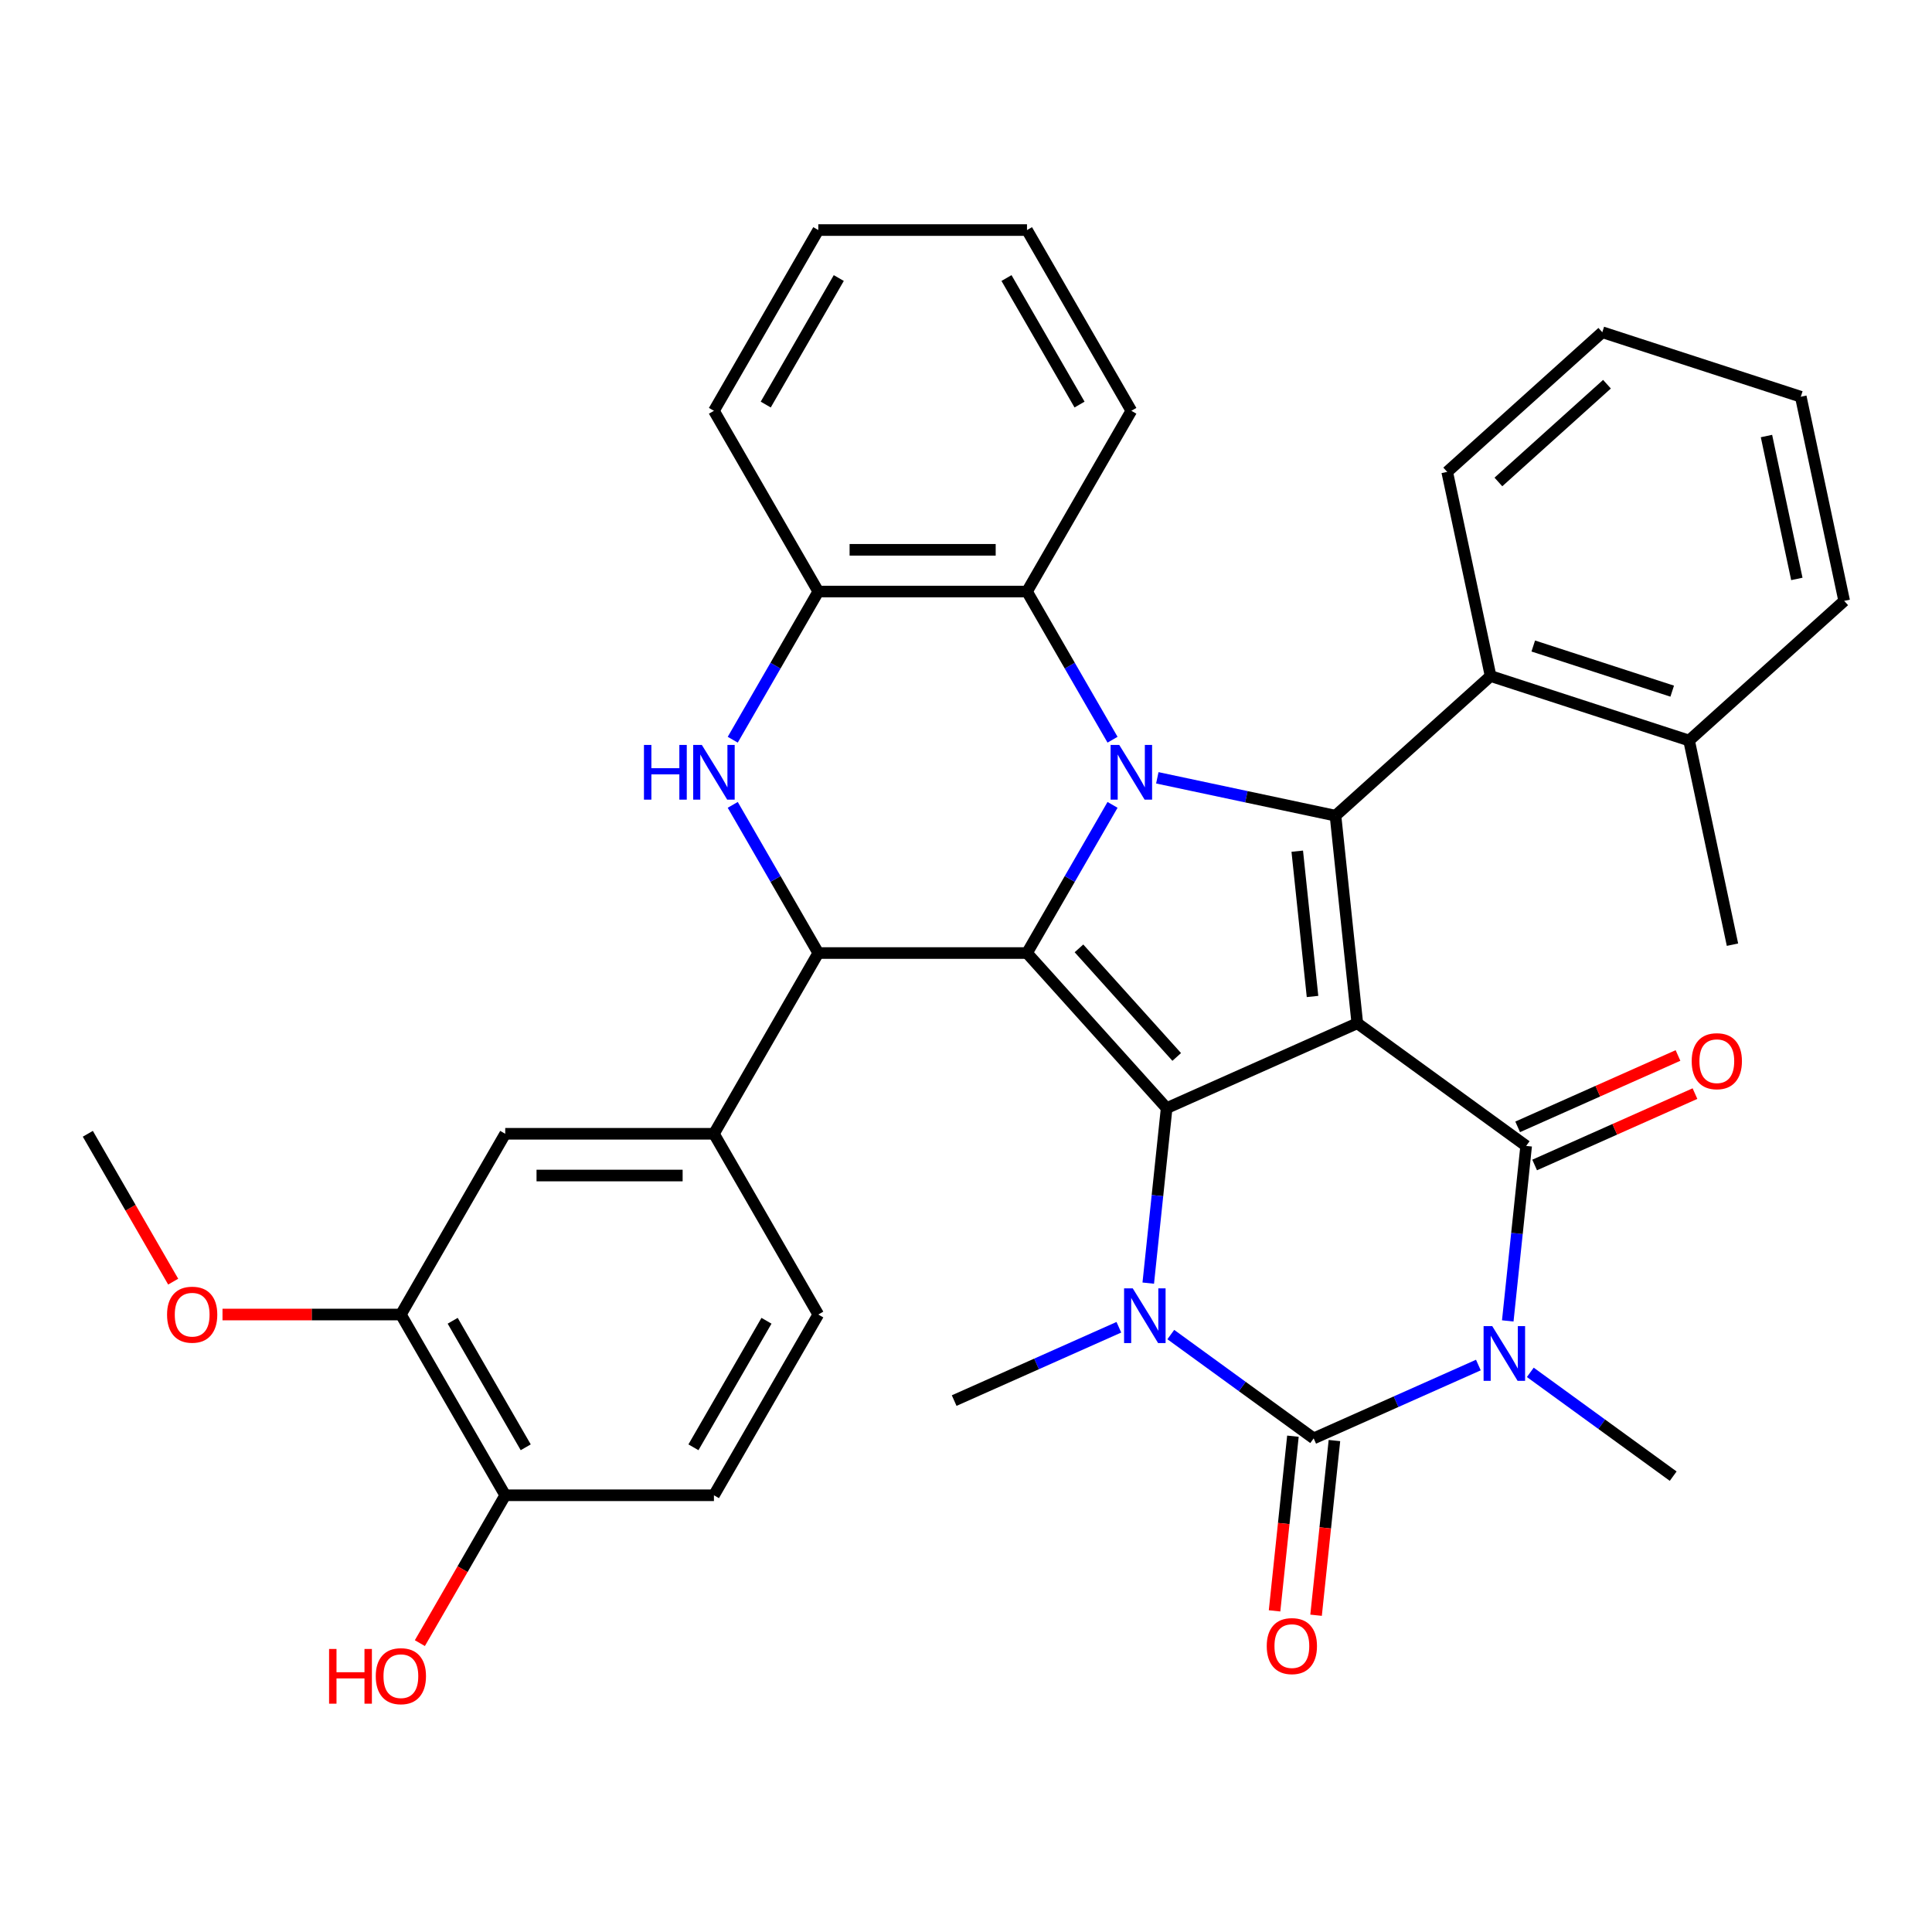 <?xml version='1.0' encoding='iso-8859-1'?>
<svg version='1.1' baseProfile='full'
              xmlns='http://www.w3.org/2000/svg'
                      xmlns:rdkit='http://www.rdkit.org/xml'
                      xmlns:xlink='http://www.w3.org/1999/xlink'
                  xml:space='preserve'
width='1000px' height='1000px' viewBox='0 0 1000 1000'>
<!-- END OF HEADER -->
<rect style='opacity:1.0;fill:#FFFFFF;stroke:none' width='1000' height='1000' x='0' y='0'> </rect>
<path class='bond-0' d='M 702.541,529.632 L 603.854,573.57' style='fill:none;fill-rule:evenodd;stroke:#000000;stroke-width:6px;stroke-linecap:butt;stroke-linejoin:miter;stroke-opacity:1' />
<path class='bond-4' d='M 702.541,529.632 L 789.936,593.128' style='fill:none;fill-rule:evenodd;stroke:#000000;stroke-width:6px;stroke-linecap:butt;stroke-linejoin:miter;stroke-opacity:1' />
<path class='bond-6' d='M 702.541,529.632 L 691.249,422.198' style='fill:none;fill-rule:evenodd;stroke:#000000;stroke-width:6px;stroke-linecap:butt;stroke-linejoin:miter;stroke-opacity:1' />
<path class='bond-6' d='M 679.36,515.775 L 671.456,440.571' style='fill:none;fill-rule:evenodd;stroke:#000000;stroke-width:6px;stroke-linecap:butt;stroke-linejoin:miter;stroke-opacity:1' />
<path class='bond-1' d='M 603.854,573.57 L 531.571,493.291' style='fill:none;fill-rule:evenodd;stroke:#000000;stroke-width:6px;stroke-linecap:butt;stroke-linejoin:miter;stroke-opacity:1' />
<path class='bond-1' d='M 609.068,547.071 L 558.469,490.876' style='fill:none;fill-rule:evenodd;stroke:#000000;stroke-width:6px;stroke-linecap:butt;stroke-linejoin:miter;stroke-opacity:1' />
<path class='bond-7' d='M 603.854,573.57 L 599.094,618.856' style='fill:none;fill-rule:evenodd;stroke:#000000;stroke-width:6px;stroke-linecap:butt;stroke-linejoin:miter;stroke-opacity:1' />
<path class='bond-7' d='M 599.094,618.856 L 594.335,664.143' style='fill:none;fill-rule:evenodd;stroke:#0000FF;stroke-width:6px;stroke-linecap:butt;stroke-linejoin:miter;stroke-opacity:1' />
<path class='bond-8' d='M 531.571,493.291 L 423.545,493.291' style='fill:none;fill-rule:evenodd;stroke:#000000;stroke-width:6px;stroke-linecap:butt;stroke-linejoin:miter;stroke-opacity:1' />
<path class='bond-36' d='M 531.571,493.291 L 553.71,454.945' style='fill:none;fill-rule:evenodd;stroke:#000000;stroke-width:6px;stroke-linecap:butt;stroke-linejoin:miter;stroke-opacity:1' />
<path class='bond-36' d='M 553.71,454.945 L 575.849,416.598' style='fill:none;fill-rule:evenodd;stroke:#0000FF;stroke-width:6px;stroke-linecap:butt;stroke-linejoin:miter;stroke-opacity:1' />
<path class='bond-2' d='M 599.024,402.595 L 645.137,412.396' style='fill:none;fill-rule:evenodd;stroke:#0000FF;stroke-width:6px;stroke-linecap:butt;stroke-linejoin:miter;stroke-opacity:1' />
<path class='bond-2' d='M 645.137,412.396 L 691.249,422.198' style='fill:none;fill-rule:evenodd;stroke:#000000;stroke-width:6px;stroke-linecap:butt;stroke-linejoin:miter;stroke-opacity:1' />
<path class='bond-10' d='M 575.849,382.877 L 553.71,344.531' style='fill:none;fill-rule:evenodd;stroke:#0000FF;stroke-width:6px;stroke-linecap:butt;stroke-linejoin:miter;stroke-opacity:1' />
<path class='bond-10' d='M 553.71,344.531 L 531.571,306.185' style='fill:none;fill-rule:evenodd;stroke:#000000;stroke-width:6px;stroke-linecap:butt;stroke-linejoin:miter;stroke-opacity:1' />
<path class='bond-3' d='M 780.416,683.701 L 785.176,638.414' style='fill:none;fill-rule:evenodd;stroke:#0000FF;stroke-width:6px;stroke-linecap:butt;stroke-linejoin:miter;stroke-opacity:1' />
<path class='bond-3' d='M 785.176,638.414 L 789.936,593.128' style='fill:none;fill-rule:evenodd;stroke:#000000;stroke-width:6px;stroke-linecap:butt;stroke-linejoin:miter;stroke-opacity:1' />
<path class='bond-5' d='M 765.203,706.546 L 722.58,725.523' style='fill:none;fill-rule:evenodd;stroke:#0000FF;stroke-width:6px;stroke-linecap:butt;stroke-linejoin:miter;stroke-opacity:1' />
<path class='bond-5' d='M 722.58,725.523 L 679.957,744.5' style='fill:none;fill-rule:evenodd;stroke:#000000;stroke-width:6px;stroke-linecap:butt;stroke-linejoin:miter;stroke-opacity:1' />
<path class='bond-21' d='M 792.084,710.327 L 829.062,737.192' style='fill:none;fill-rule:evenodd;stroke:#0000FF;stroke-width:6px;stroke-linecap:butt;stroke-linejoin:miter;stroke-opacity:1' />
<path class='bond-21' d='M 829.062,737.192 L 866.039,764.058' style='fill:none;fill-rule:evenodd;stroke:#000000;stroke-width:6px;stroke-linecap:butt;stroke-linejoin:miter;stroke-opacity:1' />
<path class='bond-16' d='M 794.329,602.996 L 835.822,584.523' style='fill:none;fill-rule:evenodd;stroke:#000000;stroke-width:6px;stroke-linecap:butt;stroke-linejoin:miter;stroke-opacity:1' />
<path class='bond-16' d='M 835.822,584.523 L 877.315,566.049' style='fill:none;fill-rule:evenodd;stroke:#FF0000;stroke-width:6px;stroke-linecap:butt;stroke-linejoin:miter;stroke-opacity:1' />
<path class='bond-16' d='M 785.542,583.259 L 827.035,564.785' style='fill:none;fill-rule:evenodd;stroke:#000000;stroke-width:6px;stroke-linecap:butt;stroke-linejoin:miter;stroke-opacity:1' />
<path class='bond-16' d='M 827.035,564.785 L 868.528,546.311' style='fill:none;fill-rule:evenodd;stroke:#FF0000;stroke-width:6px;stroke-linecap:butt;stroke-linejoin:miter;stroke-opacity:1' />
<path class='bond-15' d='M 669.214,743.371 L 664.462,788.577' style='fill:none;fill-rule:evenodd;stroke:#000000;stroke-width:6px;stroke-linecap:butt;stroke-linejoin:miter;stroke-opacity:1' />
<path class='bond-15' d='M 664.462,788.577 L 659.711,833.784' style='fill:none;fill-rule:evenodd;stroke:#FF0000;stroke-width:6px;stroke-linecap:butt;stroke-linejoin:miter;stroke-opacity:1' />
<path class='bond-15' d='M 690.701,745.629 L 685.949,790.836' style='fill:none;fill-rule:evenodd;stroke:#000000;stroke-width:6px;stroke-linecap:butt;stroke-linejoin:miter;stroke-opacity:1' />
<path class='bond-15' d='M 685.949,790.836 L 681.198,836.042' style='fill:none;fill-rule:evenodd;stroke:#FF0000;stroke-width:6px;stroke-linecap:butt;stroke-linejoin:miter;stroke-opacity:1' />
<path class='bond-37' d='M 679.957,744.5 L 642.98,717.634' style='fill:none;fill-rule:evenodd;stroke:#000000;stroke-width:6px;stroke-linecap:butt;stroke-linejoin:miter;stroke-opacity:1' />
<path class='bond-37' d='M 642.98,717.634 L 606.003,690.769' style='fill:none;fill-rule:evenodd;stroke:#0000FF;stroke-width:6px;stroke-linecap:butt;stroke-linejoin:miter;stroke-opacity:1' />
<path class='bond-12' d='M 691.249,422.198 L 771.528,349.914' style='fill:none;fill-rule:evenodd;stroke:#000000;stroke-width:6px;stroke-linecap:butt;stroke-linejoin:miter;stroke-opacity:1' />
<path class='bond-23' d='M 579.122,686.988 L 536.499,705.965' style='fill:none;fill-rule:evenodd;stroke:#0000FF;stroke-width:6px;stroke-linecap:butt;stroke-linejoin:miter;stroke-opacity:1' />
<path class='bond-23' d='M 536.499,705.965 L 493.876,724.942' style='fill:none;fill-rule:evenodd;stroke:#000000;stroke-width:6px;stroke-linecap:butt;stroke-linejoin:miter;stroke-opacity:1' />
<path class='bond-9' d='M 423.545,493.291 L 401.406,454.945' style='fill:none;fill-rule:evenodd;stroke:#000000;stroke-width:6px;stroke-linecap:butt;stroke-linejoin:miter;stroke-opacity:1' />
<path class='bond-9' d='M 401.406,454.945 L 379.267,416.598' style='fill:none;fill-rule:evenodd;stroke:#0000FF;stroke-width:6px;stroke-linecap:butt;stroke-linejoin:miter;stroke-opacity:1' />
<path class='bond-13' d='M 423.545,493.291 L 369.532,586.844' style='fill:none;fill-rule:evenodd;stroke:#000000;stroke-width:6px;stroke-linecap:butt;stroke-linejoin:miter;stroke-opacity:1' />
<path class='bond-38' d='M 379.267,382.877 L 401.406,344.531' style='fill:none;fill-rule:evenodd;stroke:#0000FF;stroke-width:6px;stroke-linecap:butt;stroke-linejoin:miter;stroke-opacity:1' />
<path class='bond-38' d='M 401.406,344.531 L 423.545,306.185' style='fill:none;fill-rule:evenodd;stroke:#000000;stroke-width:6px;stroke-linecap:butt;stroke-linejoin:miter;stroke-opacity:1' />
<path class='bond-11' d='M 531.571,306.185 L 423.545,306.185' style='fill:none;fill-rule:evenodd;stroke:#000000;stroke-width:6px;stroke-linecap:butt;stroke-linejoin:miter;stroke-opacity:1' />
<path class='bond-11' d='M 515.367,284.579 L 439.749,284.579' style='fill:none;fill-rule:evenodd;stroke:#000000;stroke-width:6px;stroke-linecap:butt;stroke-linejoin:miter;stroke-opacity:1' />
<path class='bond-26' d='M 531.571,306.185 L 585.584,212.632' style='fill:none;fill-rule:evenodd;stroke:#000000;stroke-width:6px;stroke-linecap:butt;stroke-linejoin:miter;stroke-opacity:1' />
<path class='bond-28' d='M 423.545,306.185 L 369.532,212.632' style='fill:none;fill-rule:evenodd;stroke:#000000;stroke-width:6px;stroke-linecap:butt;stroke-linejoin:miter;stroke-opacity:1' />
<path class='bond-20' d='M 771.528,349.914 L 874.267,383.296' style='fill:none;fill-rule:evenodd;stroke:#000000;stroke-width:6px;stroke-linecap:butt;stroke-linejoin:miter;stroke-opacity:1' />
<path class='bond-20' d='M 793.615,334.374 L 865.532,357.741' style='fill:none;fill-rule:evenodd;stroke:#000000;stroke-width:6px;stroke-linecap:butt;stroke-linejoin:miter;stroke-opacity:1' />
<path class='bond-27' d='M 771.528,349.914 L 749.068,244.249' style='fill:none;fill-rule:evenodd;stroke:#000000;stroke-width:6px;stroke-linecap:butt;stroke-linejoin:miter;stroke-opacity:1' />
<path class='bond-14' d='M 369.532,586.844 L 261.506,586.844' style='fill:none;fill-rule:evenodd;stroke:#000000;stroke-width:6px;stroke-linecap:butt;stroke-linejoin:miter;stroke-opacity:1' />
<path class='bond-14' d='M 353.328,608.449 L 277.71,608.449' style='fill:none;fill-rule:evenodd;stroke:#000000;stroke-width:6px;stroke-linecap:butt;stroke-linejoin:miter;stroke-opacity:1' />
<path class='bond-19' d='M 369.532,586.844 L 423.545,680.397' style='fill:none;fill-rule:evenodd;stroke:#000000;stroke-width:6px;stroke-linecap:butt;stroke-linejoin:miter;stroke-opacity:1' />
<path class='bond-17' d='M 261.506,586.844 L 207.493,680.397' style='fill:none;fill-rule:evenodd;stroke:#000000;stroke-width:6px;stroke-linecap:butt;stroke-linejoin:miter;stroke-opacity:1' />
<path class='bond-24' d='M 207.493,680.397 L 161.331,680.397' style='fill:none;fill-rule:evenodd;stroke:#000000;stroke-width:6px;stroke-linecap:butt;stroke-linejoin:miter;stroke-opacity:1' />
<path class='bond-24' d='M 161.331,680.397 L 115.168,680.397' style='fill:none;fill-rule:evenodd;stroke:#FF0000;stroke-width:6px;stroke-linecap:butt;stroke-linejoin:miter;stroke-opacity:1' />
<path class='bond-41' d='M 207.493,680.397 L 261.506,773.95' style='fill:none;fill-rule:evenodd;stroke:#000000;stroke-width:6px;stroke-linecap:butt;stroke-linejoin:miter;stroke-opacity:1' />
<path class='bond-41' d='M 234.306,683.628 L 272.115,749.115' style='fill:none;fill-rule:evenodd;stroke:#000000;stroke-width:6px;stroke-linecap:butt;stroke-linejoin:miter;stroke-opacity:1' />
<path class='bond-18' d='M 261.506,773.95 L 369.532,773.95' style='fill:none;fill-rule:evenodd;stroke:#000000;stroke-width:6px;stroke-linecap:butt;stroke-linejoin:miter;stroke-opacity:1' />
<path class='bond-25' d='M 261.506,773.95 L 239.413,812.217' style='fill:none;fill-rule:evenodd;stroke:#000000;stroke-width:6px;stroke-linecap:butt;stroke-linejoin:miter;stroke-opacity:1' />
<path class='bond-25' d='M 239.413,812.217 L 217.32,850.483' style='fill:none;fill-rule:evenodd;stroke:#FF0000;stroke-width:6px;stroke-linecap:butt;stroke-linejoin:miter;stroke-opacity:1' />
<path class='bond-22' d='M 423.545,680.397 L 369.532,773.95' style='fill:none;fill-rule:evenodd;stroke:#000000;stroke-width:6px;stroke-linecap:butt;stroke-linejoin:miter;stroke-opacity:1' />
<path class='bond-22' d='M 396.732,683.628 L 358.923,749.115' style='fill:none;fill-rule:evenodd;stroke:#000000;stroke-width:6px;stroke-linecap:butt;stroke-linejoin:miter;stroke-opacity:1' />
<path class='bond-29' d='M 874.267,383.296 L 896.726,488.961' style='fill:none;fill-rule:evenodd;stroke:#000000;stroke-width:6px;stroke-linecap:butt;stroke-linejoin:miter;stroke-opacity:1' />
<path class='bond-30' d='M 874.267,383.296 L 954.545,311.013' style='fill:none;fill-rule:evenodd;stroke:#000000;stroke-width:6px;stroke-linecap:butt;stroke-linejoin:miter;stroke-opacity:1' />
<path class='bond-31' d='M 89.641,663.377 L 67.548,625.11' style='fill:none;fill-rule:evenodd;stroke:#FF0000;stroke-width:6px;stroke-linecap:butt;stroke-linejoin:miter;stroke-opacity:1' />
<path class='bond-31' d='M 67.548,625.11 L 45.455,586.844' style='fill:none;fill-rule:evenodd;stroke:#000000;stroke-width:6px;stroke-linecap:butt;stroke-linejoin:miter;stroke-opacity:1' />
<path class='bond-32' d='M 585.584,212.632 L 531.571,119.078' style='fill:none;fill-rule:evenodd;stroke:#000000;stroke-width:6px;stroke-linecap:butt;stroke-linejoin:miter;stroke-opacity:1' />
<path class='bond-32' d='M 558.771,209.401 L 520.962,143.914' style='fill:none;fill-rule:evenodd;stroke:#000000;stroke-width:6px;stroke-linecap:butt;stroke-linejoin:miter;stroke-opacity:1' />
<path class='bond-33' d='M 749.068,244.249 L 829.347,171.966' style='fill:none;fill-rule:evenodd;stroke:#000000;stroke-width:6px;stroke-linecap:butt;stroke-linejoin:miter;stroke-opacity:1' />
<path class='bond-33' d='M 775.567,249.462 L 831.762,198.864' style='fill:none;fill-rule:evenodd;stroke:#000000;stroke-width:6px;stroke-linecap:butt;stroke-linejoin:miter;stroke-opacity:1' />
<path class='bond-40' d='M 369.532,212.632 L 423.545,119.078' style='fill:none;fill-rule:evenodd;stroke:#000000;stroke-width:6px;stroke-linecap:butt;stroke-linejoin:miter;stroke-opacity:1' />
<path class='bond-40' d='M 396.345,209.401 L 434.154,143.914' style='fill:none;fill-rule:evenodd;stroke:#000000;stroke-width:6px;stroke-linecap:butt;stroke-linejoin:miter;stroke-opacity:1' />
<path class='bond-39' d='M 954.545,311.013 L 932.086,205.347' style='fill:none;fill-rule:evenodd;stroke:#000000;stroke-width:6px;stroke-linecap:butt;stroke-linejoin:miter;stroke-opacity:1' />
<path class='bond-39' d='M 930.043,299.655 L 914.322,225.689' style='fill:none;fill-rule:evenodd;stroke:#000000;stroke-width:6px;stroke-linecap:butt;stroke-linejoin:miter;stroke-opacity:1' />
<path class='bond-34' d='M 531.571,119.078 L 423.545,119.078' style='fill:none;fill-rule:evenodd;stroke:#000000;stroke-width:6px;stroke-linecap:butt;stroke-linejoin:miter;stroke-opacity:1' />
<path class='bond-35' d='M 829.347,171.966 L 932.086,205.347' style='fill:none;fill-rule:evenodd;stroke:#000000;stroke-width:6px;stroke-linecap:butt;stroke-linejoin:miter;stroke-opacity:1' />
<path  class='atom-3' d='M 579.324 385.578
L 588.604 400.578
Q 589.524 402.058, 591.004 404.738
Q 592.484 407.418, 592.564 407.578
L 592.564 385.578
L 596.324 385.578
L 596.324 413.898
L 592.444 413.898
L 582.484 397.498
Q 581.324 395.578, 580.084 393.378
Q 578.884 391.178, 578.524 390.498
L 578.524 413.898
L 574.844 413.898
L 574.844 385.578
L 579.324 385.578
' fill='#0000FF'/>
<path  class='atom-4' d='M 772.384 686.402
L 781.664 701.402
Q 782.584 702.882, 784.064 705.562
Q 785.544 708.242, 785.624 708.402
L 785.624 686.402
L 789.384 686.402
L 789.384 714.722
L 785.504 714.722
L 775.544 698.322
Q 774.384 696.402, 773.144 694.202
Q 771.944 692.002, 771.584 691.322
L 771.584 714.722
L 767.904 714.722
L 767.904 686.402
L 772.384 686.402
' fill='#0000FF'/>
<path  class='atom-8' d='M 586.303 666.844
L 595.583 681.844
Q 596.503 683.324, 597.983 686.004
Q 599.463 688.684, 599.543 688.844
L 599.543 666.844
L 603.303 666.844
L 603.303 695.164
L 599.423 695.164
L 589.463 678.764
Q 588.303 676.844, 587.063 674.644
Q 585.863 672.444, 585.503 671.764
L 585.503 695.164
L 581.823 695.164
L 581.823 666.844
L 586.303 666.844
' fill='#0000FF'/>
<path  class='atom-10' d='M 333.312 385.578
L 337.152 385.578
L 337.152 397.618
L 351.632 397.618
L 351.632 385.578
L 355.472 385.578
L 355.472 413.898
L 351.632 413.898
L 351.632 400.818
L 337.152 400.818
L 337.152 413.898
L 333.312 413.898
L 333.312 385.578
' fill='#0000FF'/>
<path  class='atom-10' d='M 363.272 385.578
L 372.552 400.578
Q 373.472 402.058, 374.952 404.738
Q 376.432 407.418, 376.512 407.578
L 376.512 385.578
L 380.272 385.578
L 380.272 413.898
L 376.392 413.898
L 366.432 397.498
Q 365.272 395.578, 364.032 393.378
Q 362.832 391.178, 362.472 390.498
L 362.472 413.898
L 358.792 413.898
L 358.792 385.578
L 363.272 385.578
' fill='#0000FF'/>
<path  class='atom-16' d='M 655.665 852.014
Q 655.665 845.214, 659.025 841.414
Q 662.385 837.614, 668.665 837.614
Q 674.945 837.614, 678.305 841.414
Q 681.665 845.214, 681.665 852.014
Q 681.665 858.894, 678.265 862.814
Q 674.865 866.694, 668.665 866.694
Q 662.425 866.694, 659.025 862.814
Q 655.665 858.934, 655.665 852.014
M 668.665 863.494
Q 672.985 863.494, 675.305 860.614
Q 677.665 857.694, 677.665 852.014
Q 677.665 846.454, 675.305 843.654
Q 672.985 840.814, 668.665 840.814
Q 664.345 840.814, 661.985 843.614
Q 659.665 846.414, 659.665 852.014
Q 659.665 857.734, 661.985 860.614
Q 664.345 863.494, 668.665 863.494
' fill='#FF0000'/>
<path  class='atom-17' d='M 875.622 549.27
Q 875.622 542.47, 878.982 538.67
Q 882.342 534.87, 888.622 534.87
Q 894.902 534.87, 898.262 538.67
Q 901.622 542.47, 901.622 549.27
Q 901.622 556.15, 898.222 560.07
Q 894.822 563.95, 888.622 563.95
Q 882.382 563.95, 878.982 560.07
Q 875.622 556.19, 875.622 549.27
M 888.622 560.75
Q 892.942 560.75, 895.262 557.87
Q 897.622 554.95, 897.622 549.27
Q 897.622 543.71, 895.262 540.91
Q 892.942 538.07, 888.622 538.07
Q 884.302 538.07, 881.942 540.87
Q 879.622 543.67, 879.622 549.27
Q 879.622 554.99, 881.942 557.87
Q 884.302 560.75, 888.622 560.75
' fill='#FF0000'/>
<path  class='atom-25' d='M 86.468 680.477
Q 86.468 673.677, 89.828 669.877
Q 93.188 666.077, 99.468 666.077
Q 105.747 666.077, 109.107 669.877
Q 112.467 673.677, 112.467 680.477
Q 112.467 687.357, 109.067 691.277
Q 105.667 695.157, 99.468 695.157
Q 93.228 695.157, 89.828 691.277
Q 86.468 687.397, 86.468 680.477
M 99.468 691.957
Q 103.787 691.957, 106.107 689.077
Q 108.467 686.157, 108.467 680.477
Q 108.467 674.917, 106.107 672.117
Q 103.787 669.277, 99.468 669.277
Q 95.147 669.277, 92.787 672.077
Q 90.468 674.877, 90.468 680.477
Q 90.468 686.197, 92.787 689.077
Q 95.147 691.957, 99.468 691.957
' fill='#FF0000'/>
<path  class='atom-26' d='M 170.333 853.503
L 174.173 853.503
L 174.173 865.543
L 188.653 865.543
L 188.653 853.503
L 192.493 853.503
L 192.493 881.823
L 188.653 881.823
L 188.653 868.743
L 174.173 868.743
L 174.173 881.823
L 170.333 881.823
L 170.333 853.503
' fill='#FF0000'/>
<path  class='atom-26' d='M 194.493 867.583
Q 194.493 860.783, 197.853 856.983
Q 201.213 853.183, 207.493 853.183
Q 213.773 853.183, 217.133 856.983
Q 220.493 860.783, 220.493 867.583
Q 220.493 874.463, 217.093 878.383
Q 213.693 882.263, 207.493 882.263
Q 201.253 882.263, 197.853 878.383
Q 194.493 874.503, 194.493 867.583
M 207.493 879.063
Q 211.813 879.063, 214.133 876.183
Q 216.493 873.263, 216.493 867.583
Q 216.493 862.023, 214.133 859.223
Q 211.813 856.383, 207.493 856.383
Q 203.173 856.383, 200.813 859.183
Q 198.493 861.983, 198.493 867.583
Q 198.493 873.303, 200.813 876.183
Q 203.173 879.063, 207.493 879.063
' fill='#FF0000'/>
</svg>
